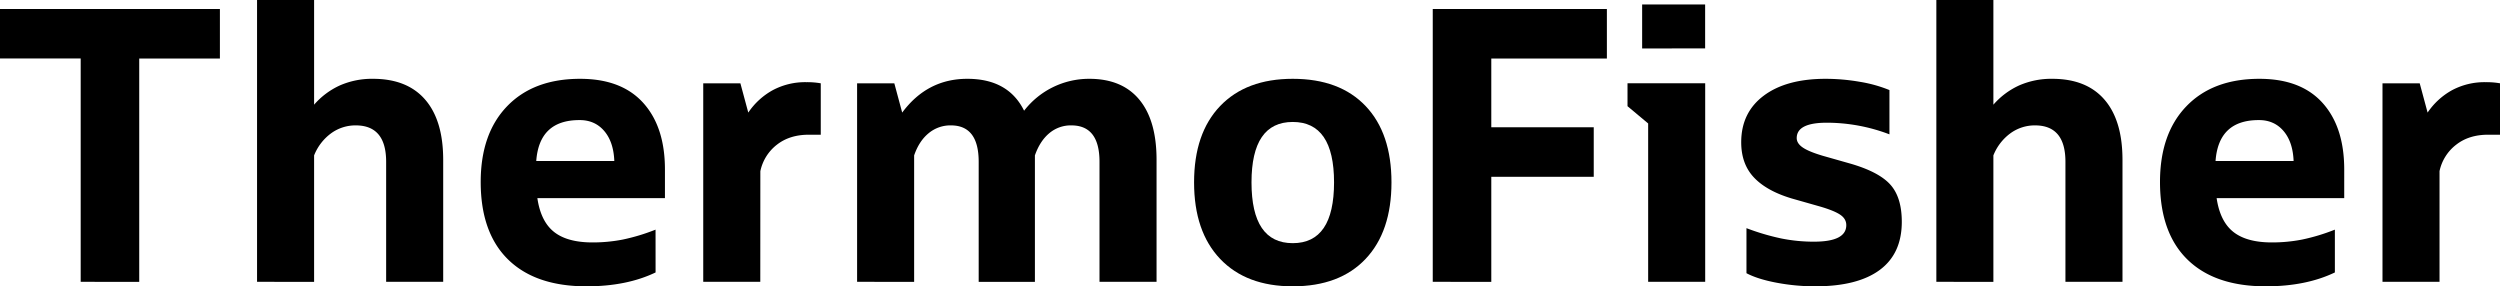 <svg xmlns="http://www.w3.org/2000/svg" viewBox="0 0 1746.24 200"><path d="M56.36,196.85v-156H0V6.29H153.6v34.6H97.25v156Z"/><path d="M179.55,196.85V0H219.4V73.13a52.86,52.86,0,0,1,18.08-13.5,55.89,55.89,0,0,1,23.07-4.58q23.85,0,36.43,14.54t12.59,42.07v85.19H269.72V113q0-25.41-21.23-25.42a28.92,28.92,0,0,0-17.17,5.5,35.18,35.18,0,0,0-11.92,15.47v88.33Z"/><path d="M457.92,190.3q-20.19,9.7-48.23,9.7-35.65,0-54.78-18.74t-19.14-54.13q0-33.81,18.48-52.95t51-19.13q28.83,0,44,16.77t15.21,46.4V138.4H375.35Q377.72,154.66,387,162t26.87,7.34a109.41,109.41,0,0,0,21.1-2,137.08,137.08,0,0,0,22.93-6.94ZM404.71,83.88q-28.05,0-30.14,28.57h54.52q-.52-13.36-7.08-21T404.71,83.88Z"/><path d="M531.06,196.85H491.21V58.19h25.95l5.51,20.45a49.24,49.24,0,0,1,17-15.6A48,48,0,0,1,563.3,57.4a55.21,55.21,0,0,1,10,.79V94.1h-8.39q-13.36,0-22.28,7a31.48,31.48,0,0,0-11.53,18.48Z"/><path d="M598.68,196.85V58.19h26l5.5,20.45Q647.7,55,675.74,55.05q28.57,0,39.59,22.28a57.31,57.31,0,0,1,45.6-22.28q22.82,0,34.87,14.54t12.05,42.07v85.19H768V113q0-25.41-19.66-25.42a23.25,23.25,0,0,0-15.46,5.5q-6.55,5.51-10,15.47v88.33H683.61V113q0-25.41-19.4-25.42a23.81,23.81,0,0,0-15.6,5.5q-6.68,5.51-10.09,15.47v88.33Z"/><path d="M903,200q-32.5,0-50.72-19.14t-18.22-53.47q0-34.33,18.22-53.34t50.72-19q32.76,0,50.85,19t18.09,53.34q0,34.35-18.09,53.47T903,200Zm0-30.15q28.83,0,28.83-42.46,0-42.19-28.83-42.2t-28.83,42.2Q874.17,169.86,903,169.85Z"/><path d="M1000.77,196.85V6.29H1122.4v34.6h-80.74v48h71.56v34.6h-71.56v73.39Z"/><path d="M1151.23,196.85V86.24l-14.42-12.06v-16h54.26V196.85Zm-4.2-163V3.14h44V33.81Z"/><path d="M1219.9,190.83V159.37a163,163,0,0,0,24.38,7.21,114.34,114.34,0,0,0,22.8,2.23q22.55,0,22.54-11.54c0-3-1.44-5.41-4.32-7.34s-7.65-3.84-14.29-5.76l-19.39-5.51q-17.56-5.24-26.48-14.68t-8.91-24.64q0-20.7,15.73-32.5t43.25-11.79a139.81,139.81,0,0,1,23.85,2.09,95,95,0,0,1,20.71,5.77V93.84A123.08,123.08,0,0,0,1276,85.71q-21,0-21,10.75,0,3.67,4.2,6.55t13.89,5.77l19.4,5.51q19.92,5.76,27.91,14.67t8,25.95q0,22.29-15.47,33.69T1267.87,200a145.68,145.68,0,0,1-26.74-2.49Q1227.76,195,1219.9,190.83Z"/><path d="M1352.53,196.85V0h39.84V73.13a52.9,52.9,0,0,1,18.09-13.5,55.89,55.89,0,0,1,23.07-4.58q23.85,0,36.43,14.54t12.59,42.07v85.19H1442.7V113q0-25.41-21.23-25.42a28.92,28.92,0,0,0-17.17,5.5,35.27,35.27,0,0,0-11.93,15.47v88.33Z"/><path d="M1630.9,190.3q-20.19,9.7-48.23,9.7-35.65,0-54.78-18.74t-19.14-54.13q0-33.81,18.48-52.95t51-19.13q28.85,0,44,16.77t15.2,46.4V138.4h-89.12Q1550.7,154.66,1560,162t26.87,7.34a109.49,109.49,0,0,0,21.1-2,137.08,137.08,0,0,0,22.93-6.94ZM1577.69,83.88q-28.05,0-30.14,28.57h54.52q-.52-13.36-7.08-21T1577.69,83.88Z"/><path d="M1704,196.85h-39.84V58.19h26l5.51,20.45a49.3,49.3,0,0,1,17-15.6,48.06,48.06,0,0,1,23.6-5.64,55.21,55.21,0,0,1,10,.79V94.1h-8.39q-13.36,0-22.28,7A31.49,31.49,0,0,0,1704,119.53Z"/></svg>